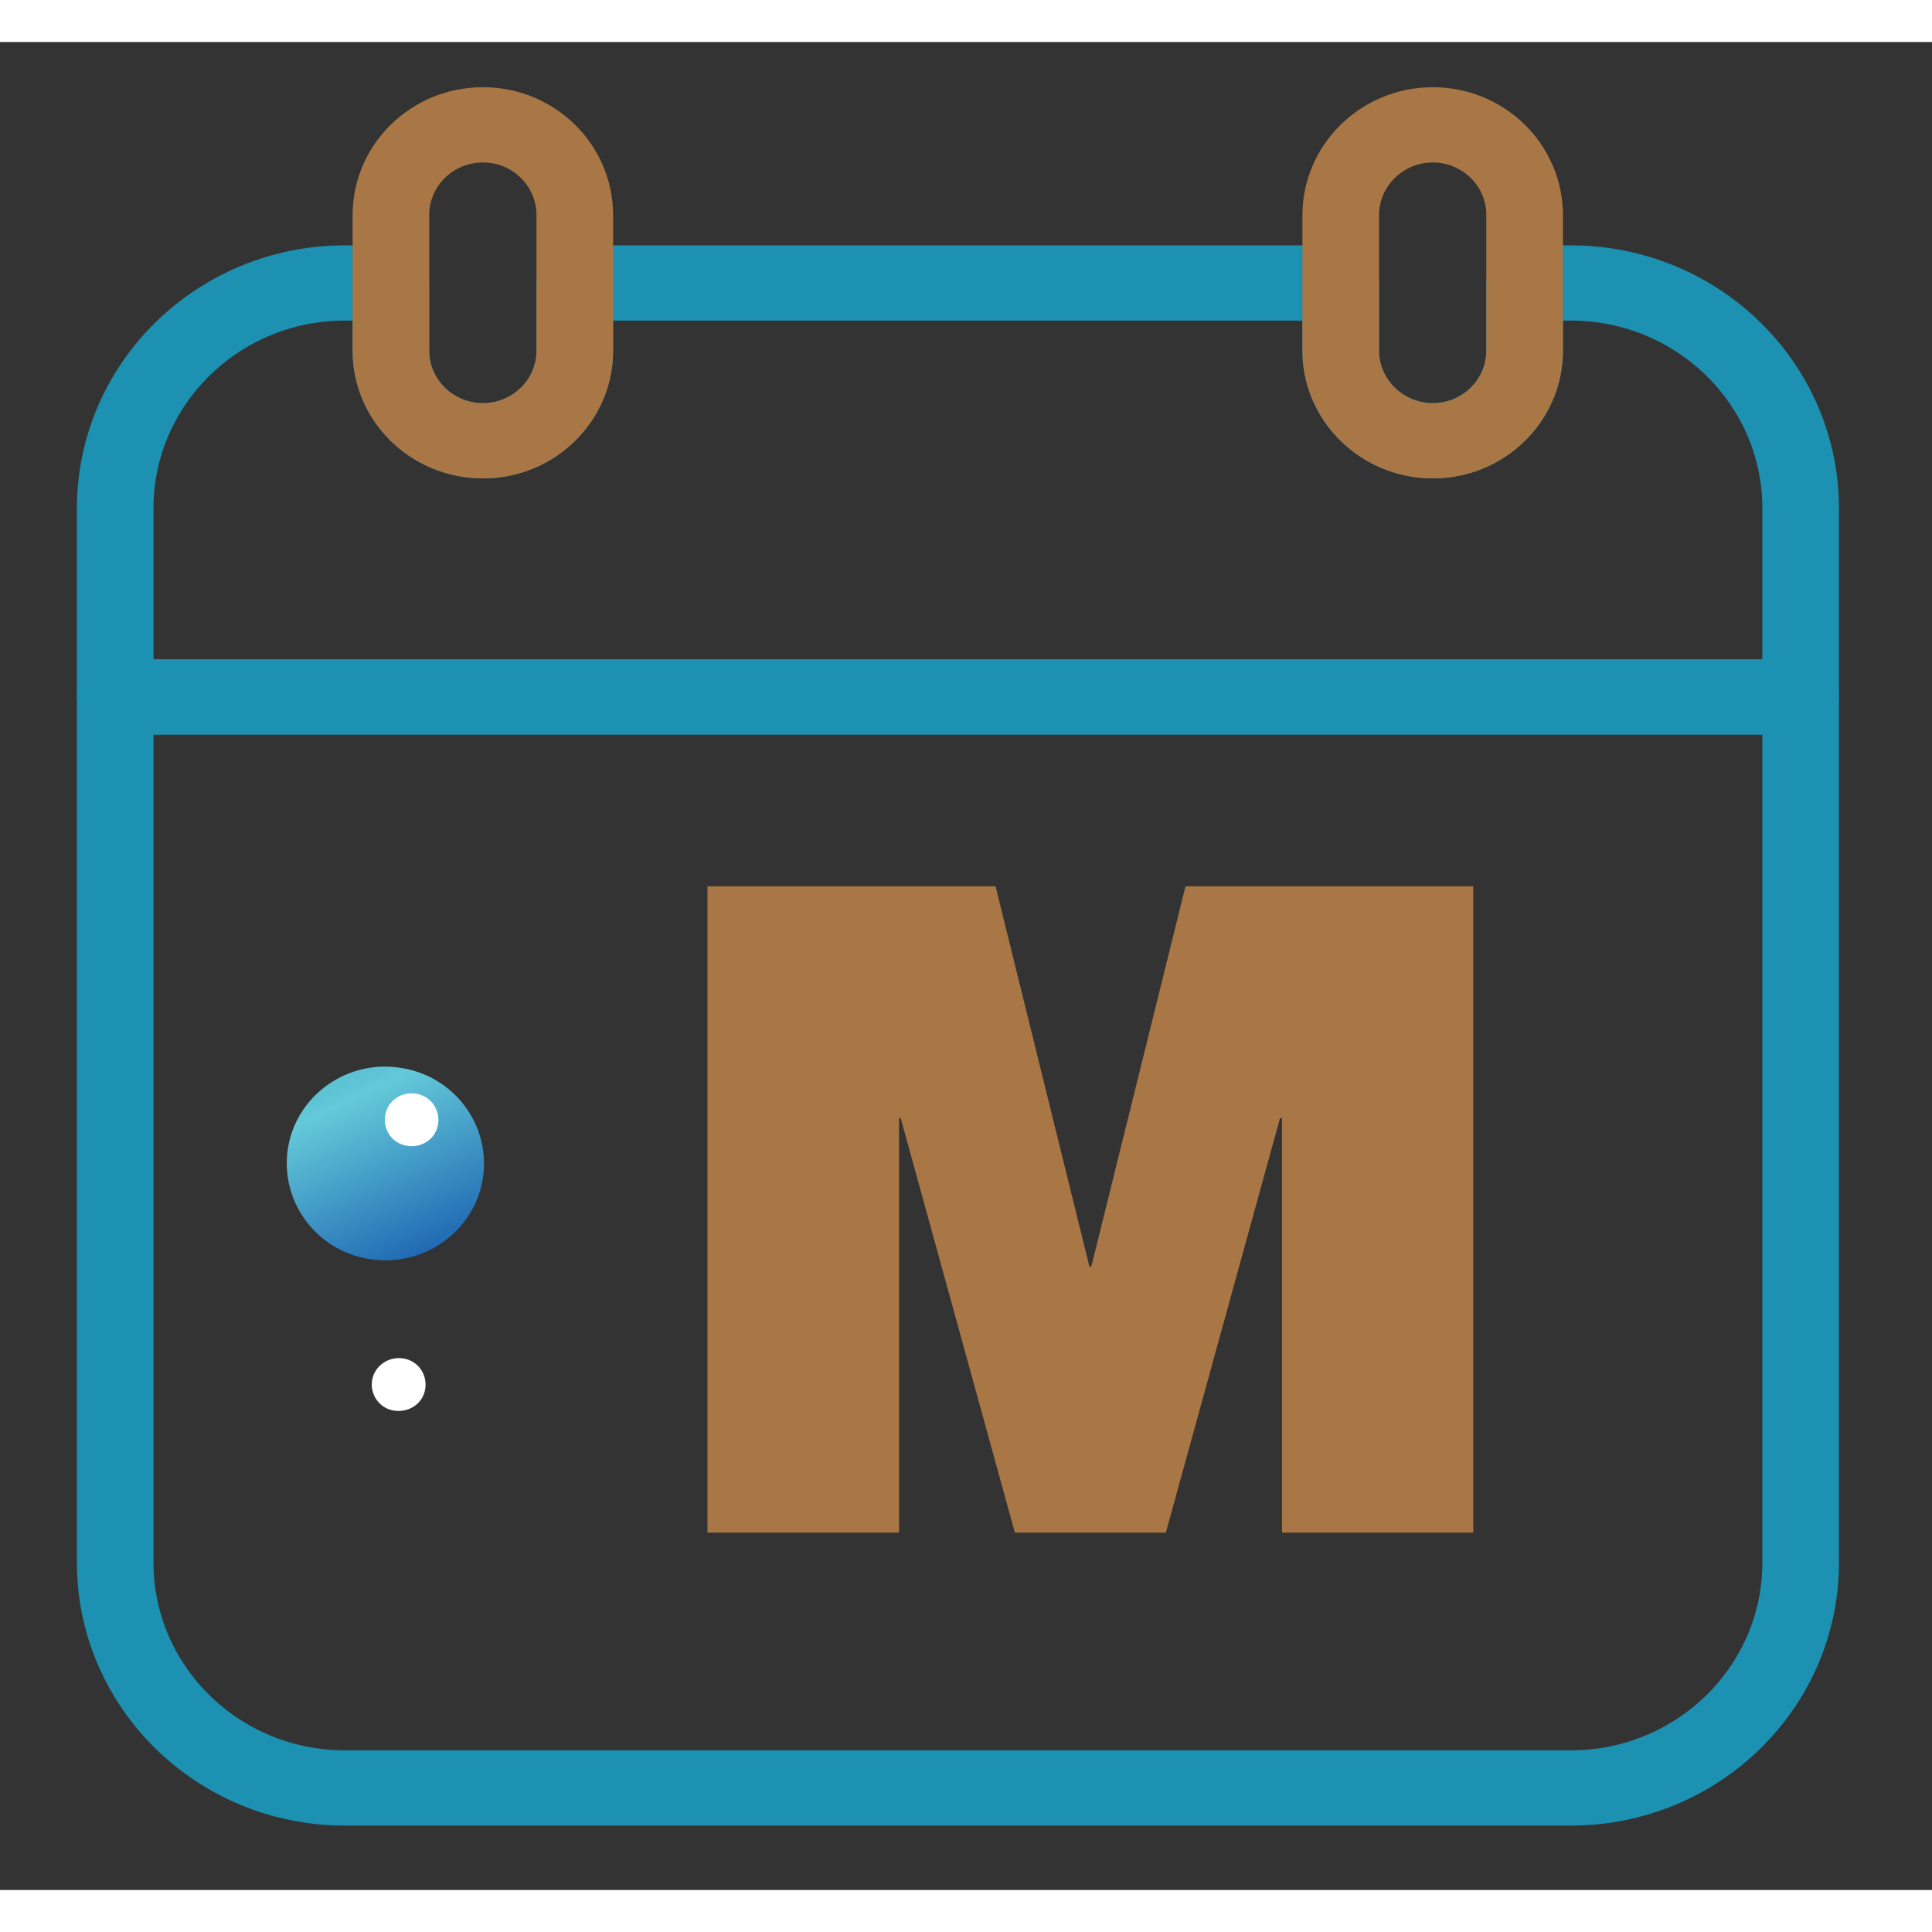 <?xml version="1.0" encoding="UTF-8"?>
<svg xmlns="http://www.w3.org/2000/svg" xmlns:xlink="http://www.w3.org/1999/xlink" width="23px" height="23px" viewBox="0 0 23 22" version="1.1">
<rect x="0" y="0" width="23" height="22" fill="#333333" stroke="none"/>
<defs>
<clipPath id="clip1">
  <path d="M 3 12 L 6 12 L 6 15 L 3 15 Z M 3 12 "/>
</clipPath>
<clipPath id="clip2">
  <path d="M 4.785 12.215 C 5.426 12.32 5.852 12.918 5.746 13.543 C 5.637 14.176 5.027 14.594 4.391 14.488 C 3.75 14.383 3.324 13.785 3.43 13.156 C 3.539 12.527 4.148 12.105 4.785 12.215 "/>
</clipPath>
<linearGradient id="linear0" gradientUnits="userSpaceOnUse" x1="49.8" y1="176.1" x2="89.6" y2="257.2" gradientTransform="matrix(0.057,0,0,0.056,0.003,0)">
<stop offset="0" style="stop-color:rgb(0%,47.451%,61.961%);stop-opacity:1;"/>
<stop offset="0.4" style="stop-color:rgb(26.275%,68.235%,77.255%);stop-opacity:1;"/>
<stop offset="0.6" style="stop-color:rgb(39.216%,78.824%,85.098%);stop-opacity:1;"/>
<stop offset="1" style="stop-color:rgb(12.157%,41.176%,70.196%);stop-opacity:1;"/>
</linearGradient>
</defs>
<g id="surface1">
<path style="fill:none;stroke-width:16;stroke-linecap:round;stroke-linejoin:round;stroke:rgb(10.98%,56.863%,69.412%);stroke-opacity:1;stroke-miterlimit:4;" d="M 24.006 139.214 L 24.006 323.224 C 24.006 349.711 45.513 371.166 71.968 371.166 L 327.997 371.166 C 354.521 371.166 376.028 349.711 376.028 323.224 L 376.028 139.214 Z M 24.006 139.214 " transform="matrix(0.057,0,0,0.056,0.003,0)"/>
<path style="fill:none;stroke-width:16;stroke-linecap:round;stroke-linejoin:round;stroke:rgb(10.98%,56.863%,69.412%);stroke-opacity:1;stroke-miterlimit:4;" d="M 327.997 51.227 L 318.377 51.227 L 318.377 65.623 C 318.377 76.176 309.788 84.772 299.206 84.772 C 288.624 84.772 279.966 76.176 279.966 65.623 L 279.966 51.227 L 119.999 51.227 L 119.999 65.623 C 119.999 76.176 111.41 84.772 100.828 84.772 C 90.177 84.772 81.588 76.176 81.588 65.623 L 81.588 51.227 L 71.968 51.227 C 45.513 51.227 24.006 72.682 24.006 99.169 L 24.006 139.214 L 376.028 139.214 L 376.028 99.169 C 376.028 72.682 354.521 51.227 327.997 51.227 Z M 327.997 51.227 " transform="matrix(0.057,0,0,0.056,0.003,0)"/>
<path style="fill:none;stroke-width:16;stroke-linecap:round;stroke-linejoin:round;stroke:rgb(65.882%,46.667%,27.059%);stroke-opacity:1;stroke-miterlimit:4;" d="M 100.828 17.611 C 90.177 17.611 81.588 26.207 81.588 36.83 L 81.588 65.623 C 81.588 76.176 90.177 84.772 100.828 84.772 C 111.41 84.772 119.999 76.176 119.999 65.623 L 119.999 36.83 C 119.999 26.207 111.41 17.611 100.828 17.611 Z M 100.828 17.611 " transform="matrix(0.057,0,0,0.056,0.003,0)"/>
<path style="fill:none;stroke-width:16;stroke-linecap:round;stroke-linejoin:round;stroke:rgb(65.882%,46.667%,27.059%);stroke-opacity:1;stroke-miterlimit:4;" d="M 299.206 17.611 C 288.624 17.611 279.966 26.207 279.966 36.83 L 279.966 65.623 C 279.966 76.176 288.624 84.772 299.206 84.772 C 309.788 84.772 318.377 76.176 318.377 65.623 L 318.377 36.83 C 318.377 26.207 309.788 17.611 299.206 17.611 Z M 299.206 17.611 " transform="matrix(0.057,0,0,0.056,0.003,0)"/>
<g clip-path="url(#clip1)" clip-rule="nonzero">
<g clip-path="url(#clip2)" clip-rule="evenodd">
<path style=" stroke:none;fill-rule:nonzero;fill:url(#linear0);" d="M 3.316 12.105 L 5.852 12.105 L 5.852 14.598 L 3.316 14.598 Z M 3.316 12.105 "/>
</g>
</g>
<path style=" stroke:none;fill-rule:evenodd;fill:rgb(100%,100%,100%);fill-opacity:1;" d="M 4.953 12.52 C 5.129 12.547 5.242 12.711 5.215 12.883 C 5.188 13.059 5.023 13.168 4.848 13.141 C 4.668 13.113 4.555 12.949 4.586 12.777 C 4.613 12.605 4.777 12.492 4.953 12.52 "/>
<path style=" stroke:none;fill-rule:evenodd;fill:rgb(100%,100%,100%);fill-opacity:1;" d="M 4.801 15.672 C 4.977 15.699 5.09 15.863 5.062 16.035 C 5.035 16.211 4.867 16.32 4.691 16.293 C 4.516 16.266 4.402 16.102 4.43 15.93 C 4.461 15.758 4.625 15.645 4.801 15.672 "/>
<path style=" stroke:none;fill-rule:nonzero;fill:rgb(65.882%,46.667%,27.059%);fill-opacity:1;" d="M 8.422 10.051 L 11.852 10.051 L 12.969 14.578 L 12.992 14.578 L 14.113 10.051 L 17.539 10.051 L 17.539 17.746 L 15.262 17.746 L 15.262 12.812 L 15.238 12.812 L 13.879 17.746 L 12.082 17.746 L 10.723 12.812 L 10.703 12.812 L 10.703 17.746 L 8.422 17.746 Z M 8.422 10.051 "/>
</g>
</svg>
